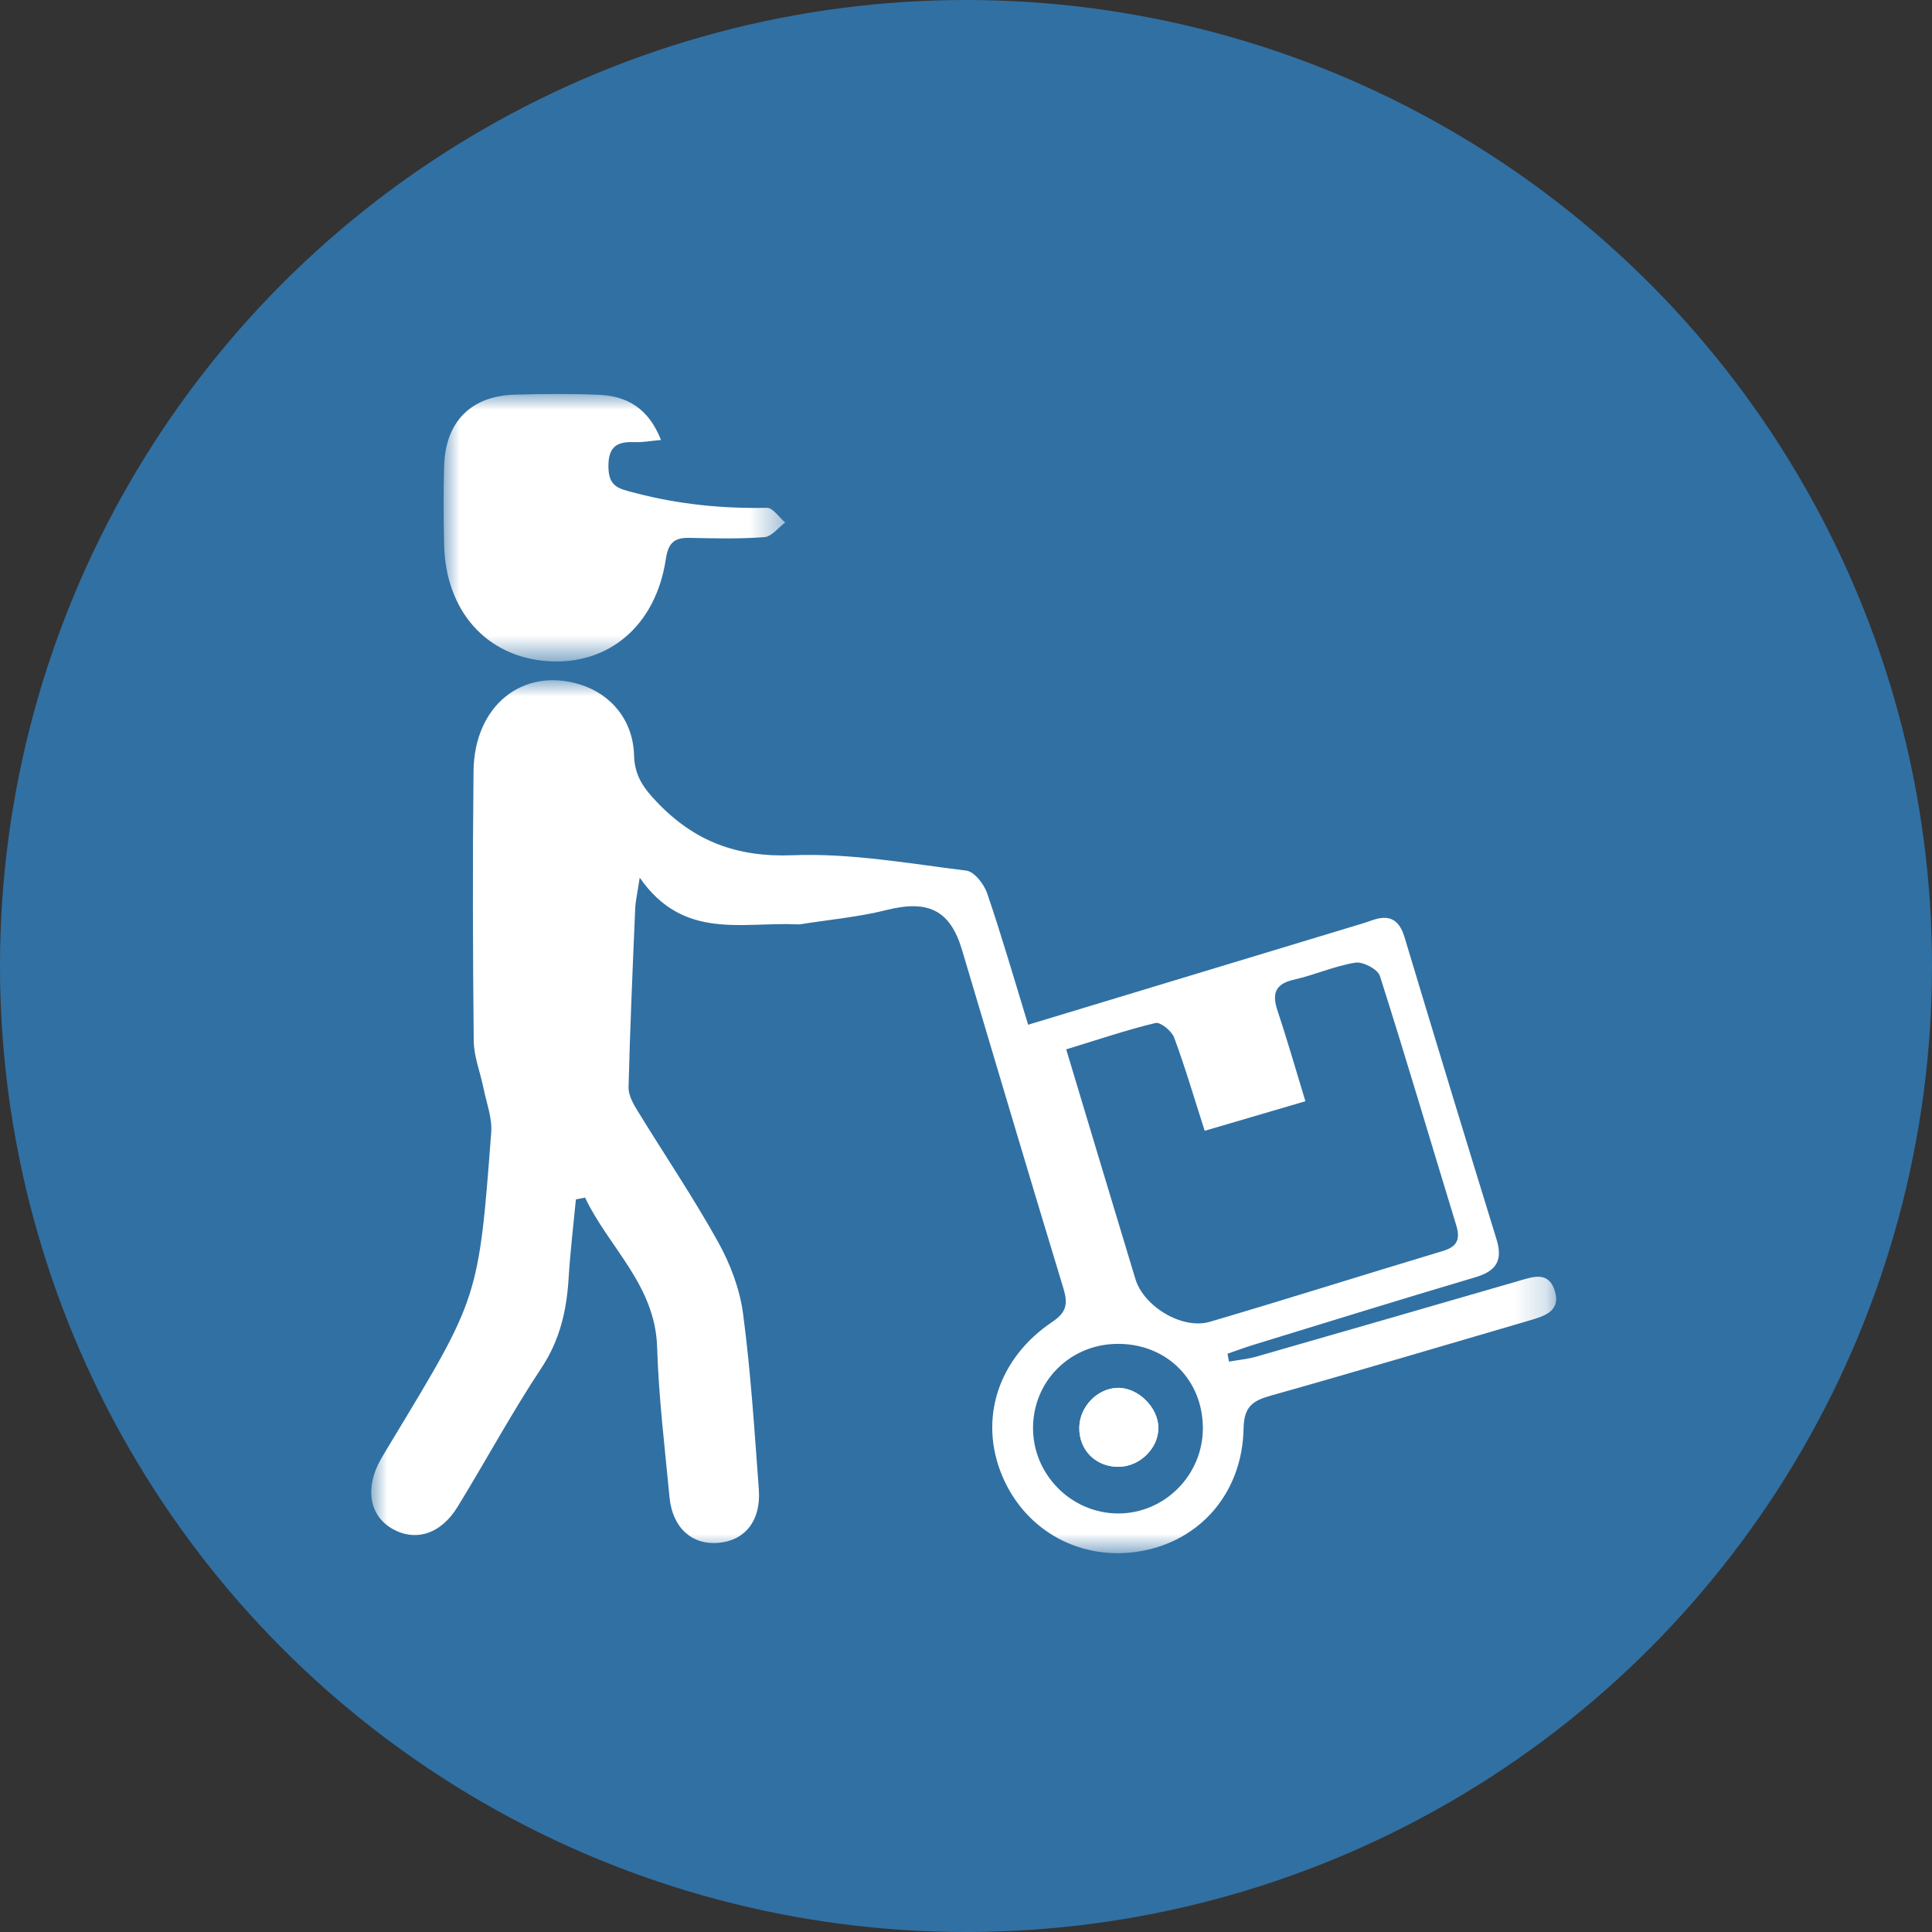 <?xml version="1.0" encoding="UTF-8"?>
<svg width="60px" height="60px" viewBox="0 0 60 60" version="1.1" xmlns="http://www.w3.org/2000/svg" xmlns:xlink="http://www.w3.org/1999/xlink">
    <rect x="0" y="0" width="60" height="60" fill="#333333" stroke="none"/>
    <title>Picto</title>
    <defs>
        <polygon id="path-1" points="0 0 36.8 0 36.8 27.112 0 27.112"></polygon>
        <polygon id="path-3" points="-5.44342984e-16 0 10.608 0 10.608 8.307 -5.44342984e-16 8.307"></polygon>
    </defs>
    <g id="Page-1" stroke="none" stroke-width="1" fill="none" fill-rule="evenodd">
        <g id="ECO-CONCEPTION_CHARTE_DEF--Desk" transform="translate(-735, -1435)">
            <g id="Une-distribution-raisonnée" transform="translate(275, 1380)">
                <g id="Un-papier-et-des-encres-respectueux-de-l’environnement" transform="translate(0, 55)">
                    <g id="Picto" transform="translate(460, 0)">
                        <circle id="Oval" fill="#3170A3" cx="30" cy="30" r="30"></circle>
                        <g id="Group-11" transform="translate(11.529, 12.236)">
                            <g id="Group-3" transform="translate(0, 8.888)">
                                <mask id="mask-2" fill="white">
                                    <use xlink:href="#path-1"></use>
                                </mask>
                                <g id="Clip-2"></g>
                                <path d="M20.401,10.7 C23.773,9.679 27.04,8.69 30.307,7.7 C30.564,7.621 30.824,7.55 31.078,7.458 C31.608,7.267 31.922,7.423 32.09,7.982 C33.032,11.111 33.982,14.238 34.946,17.36 C35.153,18.028 34.935,18.353 34.281,18.545 C31.981,19.226 29.691,19.938 27.398,20.641 C27.127,20.725 26.861,20.824 26.593,20.916 C26.607,20.998 26.623,21.08 26.638,21.162 C26.922,21.112 27.213,21.085 27.489,21.007 C30.198,20.231 32.904,19.446 35.611,18.663 C36.048,18.537 36.548,18.334 36.749,18.94 C36.966,19.591 36.446,19.746 35.962,19.887 C33.287,20.667 30.616,21.466 27.931,22.22 C27.365,22.379 27.105,22.568 27.092,23.234 C27.054,25.229 25.758,26.719 23.908,27.047 C22.057,27.376 20.321,26.435 19.596,24.712 C18.861,22.96 19.453,21.068 21.155,19.925 C21.6,19.628 21.639,19.358 21.496,18.887 C20.432,15.388 19.391,11.881 18.347,8.375 C17.977,7.136 17.295,6.814 16.001,7.138 C15.122,7.358 14.209,7.439 13.312,7.582 C13.282,7.586 13.252,7.583 13.221,7.582 C11.533,7.502 9.686,8.086 8.338,6.131 C8.262,6.638 8.208,6.861 8.198,7.084 C8.119,8.937 8.038,10.789 7.991,12.642 C7.985,12.885 8.135,13.152 8.271,13.374 C9.101,14.729 9.995,16.05 10.767,17.437 C11.147,18.119 11.445,18.902 11.547,19.669 C11.787,21.481 11.902,23.31 12.037,25.134 C12.108,26.1 11.609,26.719 10.784,26.791 C9.959,26.863 9.354,26.32 9.264,25.379 C9.117,23.827 8.927,22.274 8.879,20.718 C8.821,18.781 7.377,17.621 6.641,16.068 C6.546,16.086 6.45,16.106 6.356,16.124 C6.278,16.939 6.18,17.753 6.13,18.57 C6.069,19.57 5.862,20.489 5.285,21.36 C4.358,22.758 3.56,24.241 2.681,25.673 C2.154,26.532 1.357,26.769 0.632,26.34 C-0.063,25.928 -0.2,25.072 0.295,24.201 C0.413,23.992 0.539,23.788 0.663,23.583 C3.329,19.173 3.338,19.173 3.726,14.047 C3.761,13.598 3.58,13.132 3.488,12.676 C3.388,12.182 3.188,11.691 3.183,11.196 C3.154,8.406 3.147,5.614 3.177,2.824 C3.199,0.789 4.703,-0.411 6.473,0.13 C7.448,0.427 8.132,1.244 8.162,2.331 C8.179,2.965 8.453,3.347 8.87,3.783 C10.036,5.007 11.354,5.504 13.092,5.436 C14.881,5.366 16.689,5.692 18.481,5.914 C18.728,5.944 19.032,6.334 19.129,6.62 C19.581,7.946 19.97,9.293 20.401,10.7 M21.583,11.465 C22.331,13.949 23.027,16.273 23.731,18.594 C23.993,19.457 25.189,20.178 26.051,19.924 C28.467,19.212 30.869,18.451 33.282,17.726 C33.735,17.59 33.825,17.355 33.695,16.926 C32.905,14.346 32.145,11.756 31.325,9.185 C31.259,8.977 30.798,8.734 30.563,8.772 C29.917,8.875 29.302,9.154 28.661,9.299 C28.06,9.434 27.969,9.741 28.149,10.276 C28.45,11.174 28.708,12.086 29.011,13.076 C27.92,13.396 26.929,13.688 25.884,13.994 C25.553,12.966 25.277,12.018 24.934,11.095 C24.858,10.893 24.51,10.61 24.356,10.646 C23.46,10.861 22.583,11.159 21.583,11.465 M23.23,20.611 C21.756,20.592 20.583,21.716 20.553,23.174 C20.524,24.649 21.733,25.881 23.206,25.878 C24.643,25.874 25.822,24.687 25.827,23.24 C25.831,21.747 24.727,20.628 23.23,20.611" id="Fill-1" fill="#FFFFFF" mask="url(#mask-2)"></path>
                            </g>
                            <g id="Group-6" transform="translate(2.248, 0)">
                                <mask id="mask-4" fill="white">
                                    <use xlink:href="#path-3"></use>
                                </mask>
                                <g id="Clip-5"></g>
                                <path d="M6.751,1.428 C6.414,1.458 6.178,1.504 5.947,1.495 C5.42,1.474 5.118,1.598 5.118,2.236 C5.118,2.885 5.421,2.937 5.966,3.078 C7.313,3.429 8.659,3.562 10.041,3.535 C10.227,3.532 10.418,3.832 10.608,3.99 C10.394,4.15 10.189,4.428 9.965,4.445 C9.19,4.504 8.408,4.484 7.63,4.468 C7.152,4.457 6.975,4.634 6.9,5.131 C6.588,7.197 5.122,8.431 3.228,8.297 C1.324,8.164 0.052,6.727 0.014,4.653 C-0.001,3.844 -0.009,3.035 0.016,2.226 C0.059,0.855 0.856,0.056 2.217,0.02 C3.085,-0.003 3.955,-0.012 4.823,0.025 C5.689,0.062 6.361,0.438 6.751,1.428" id="Fill-4" fill="#FFFFFF" mask="url(#mask-4)"></path>
                            </g>
                            <path d="M24.445,32.118 C24.447,31.474 23.814,30.849 23.174,30.866 C22.549,30.883 22.001,31.449 21.99,32.092 C21.977,32.807 22.512,33.333 23.234,33.316 C23.875,33.301 24.442,32.74 24.445,32.118" id="Fill-7" fill="#FFFFFF"></path>
                            <path d="M24.445,32.118 C24.442,32.74 23.875,33.301 23.234,33.316 C22.512,33.333 21.977,32.807 21.99,32.092 C22.001,31.449 22.549,30.883 23.174,30.866 C23.814,30.849 24.447,31.474 24.445,32.118" id="Fill-9" fill="#FFFFFF"></path>
                        </g>
                    </g>
                </g>
            </g>
        </g>
    </g>
</svg>